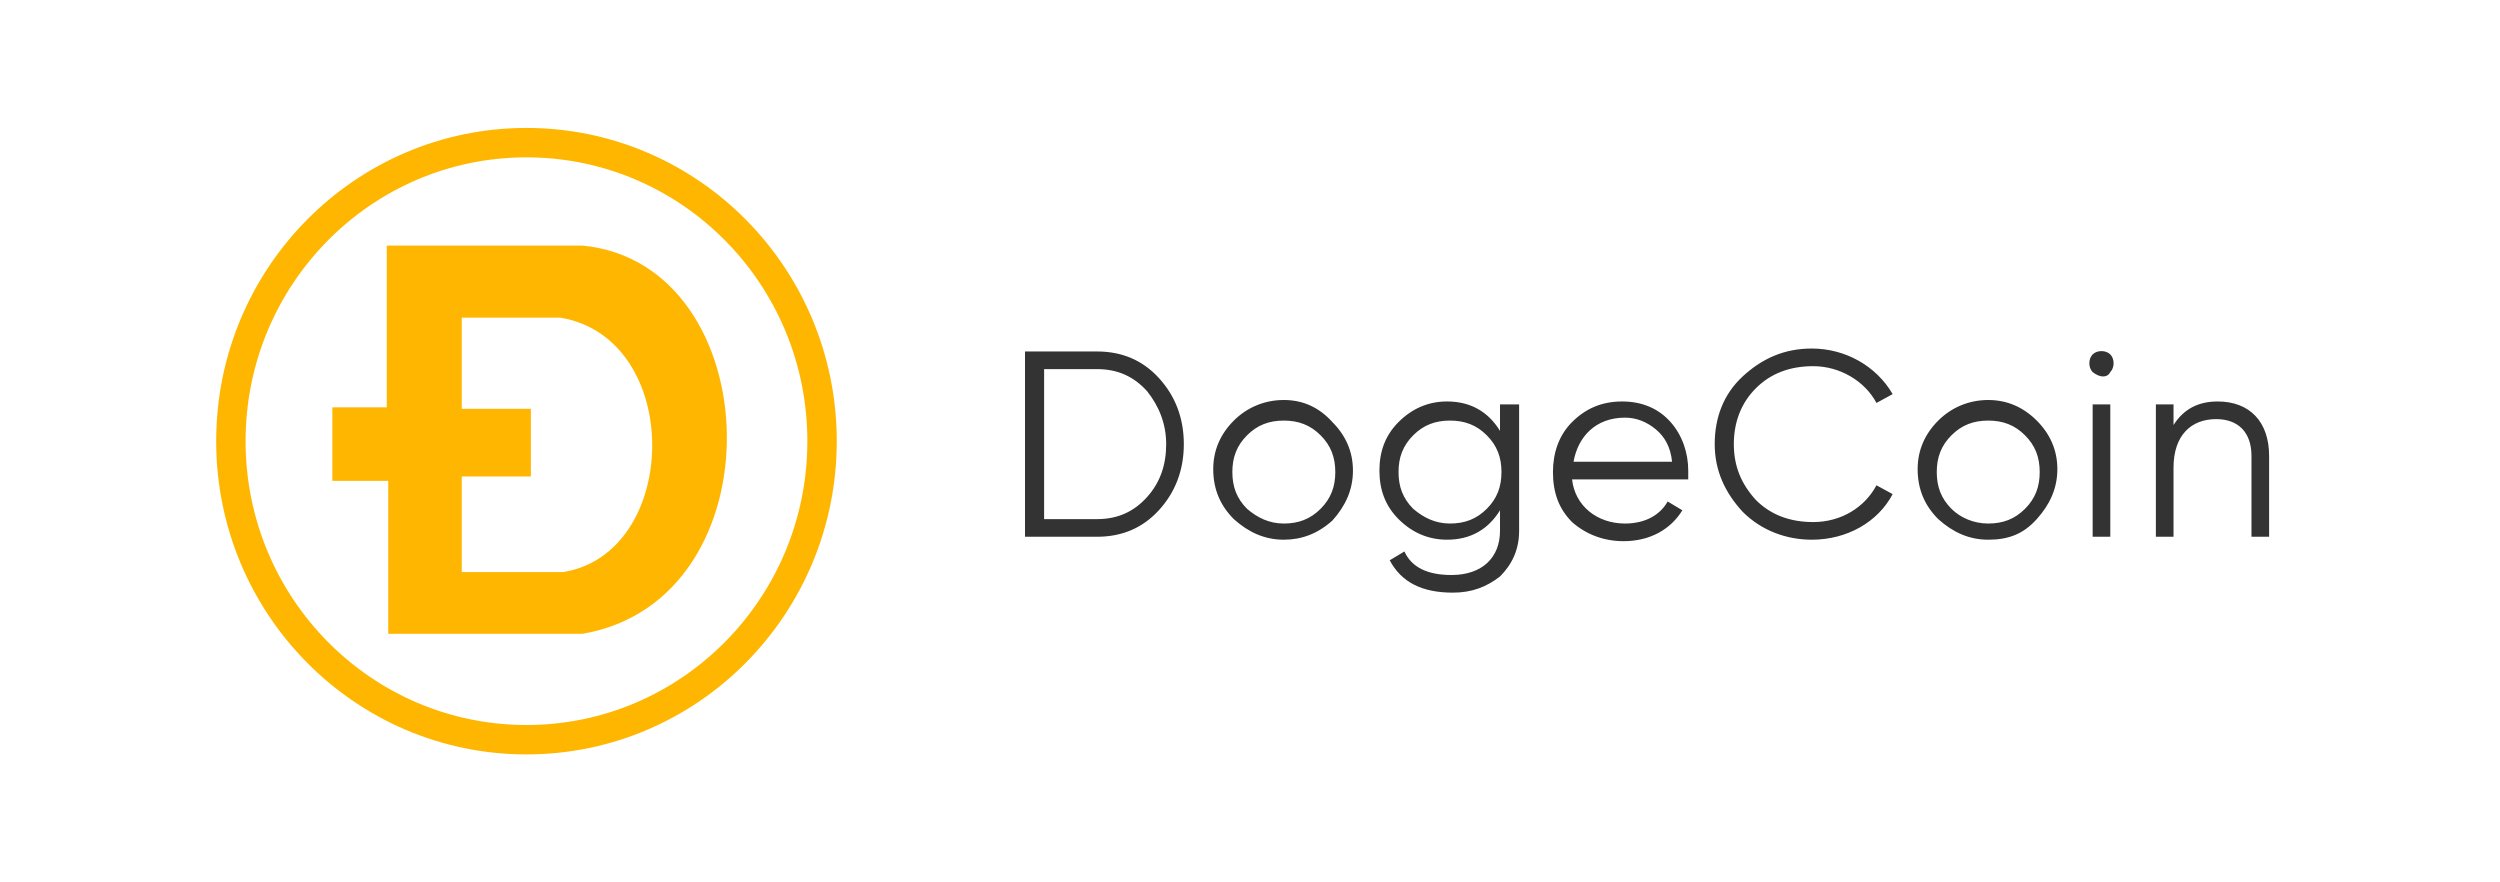 <svg xmlns="http://www.w3.org/2000/svg" viewBox="-297 420.9 170 60" enable-background="new -297 420.9 170 60">
	<path fill="#FFB600" d="M-257.4 437.6h-13.3v11h-3.7v5h3.8v10.4h13.2c13.5-2.3 12.7-25.2 0-26.4zm-1.3 22.2h-6.9v-6.5h4.7v-4.6h-4.7v-6.2h6.7c8.4 1.4 8.2 16 .2 17.3z"/>
	<ellipse fill="none" stroke="#FFB600" stroke-width="2" stroke-miterlimit="10" cx="-261.2" cy="450.9" rx="20.1" ry="20.3"/>
	<path fill="#333333" d="M-222.4 444.8c1.7 0 3.1.6 4.2 1.8 1.1 1.2 1.7 2.7 1.7 4.5s-.6 3.3-1.7 4.5c-1.1 1.2-2.5 1.8-4.2 1.8h-4.9v-12.6h4.9zm0 11.4c1.4 0 2.5-.5 3.4-1.5s1.3-2.2 1.3-3.6-.5-2.6-1.3-3.6c-.9-1-2-1.5-3.4-1.5h-3.6v10.2h3.6zM-209.7 457.6c-1.3 0-2.4-.5-3.4-1.4-.9-.9-1.4-2-1.4-3.4 0-1.3.5-2.4 1.4-3.3s2.1-1.4 3.4-1.4c1.3 0 2.4.5 3.3 1.5.9.9 1.4 2 1.4 3.3s-.5 2.4-1.4 3.4c-1 .9-2.1 1.3-3.3 1.3zm0-1.1c1 0 1.8-.3 2.5-1s1-1.5 1-2.5-.3-1.8-1-2.5-1.5-1-2.5-1-1.8.3-2.5 1-1 1.5-1 2.5.3 1.8 1 2.5c.7.6 1.5 1 2.5 1zM-194.9 448.4h1.2v8.6c0 1.3-.5 2.3-1.3 3.1-.9.7-1.9 1.1-3.2 1.1-2.1 0-3.5-.7-4.3-2.2l1-.6c.5 1.1 1.6 1.6 3.2 1.6 2.1 0 3.3-1.2 3.3-3v-1.4c-.8 1.3-2 2-3.6 2-1.3 0-2.4-.5-3.3-1.4-.9-.9-1.3-2-1.3-3.3s.4-2.4 1.3-3.3c.9-.9 2-1.4 3.3-1.4 1.6 0 2.8.7 3.6 2v-1.8h.1zm-3.5 8.1c1 0 1.8-.3 2.5-1s1-1.5 1-2.5-.3-1.8-1-2.5-1.5-1-2.5-1-1.8.3-2.5 1-1 1.5-1 2.5.3 1.8 1 2.5c.7.6 1.5 1 2.5 1zM-183.4 449.6c.8.9 1.2 2.1 1.2 3.3v.6h-7.9c.2 1.8 1.7 3 3.6 3 1.4 0 2.4-.6 2.9-1.5l1 .6c-.8 1.3-2.2 2.1-4 2.1-1.4 0-2.6-.5-3.5-1.3-.9-.9-1.3-2-1.3-3.4 0-1.3.4-2.5 1.3-3.4.9-.9 2-1.4 3.4-1.4s2.5.5 3.3 1.4zm-6.6 2.7h6.7c-.1-1-.5-1.7-1.1-2.2s-1.3-.8-2.1-.8c-2 0-3.2 1.3-3.5 3zM-178.5 455.7c-1.2-1.3-1.9-2.8-1.9-4.6 0-1.8.6-3.4 1.9-4.6 1.3-1.2 2.8-1.9 4.7-1.9 2.3 0 4.4 1.2 5.5 3.1l-1.1.6c-.8-1.5-2.5-2.5-4.3-2.5-1.6 0-2.9.5-3.9 1.5s-1.5 2.3-1.5 3.8.5 2.7 1.5 3.8c1 1 2.3 1.5 3.9 1.5 1.9 0 3.5-1 4.3-2.5l1.1.6c-1 1.9-3.1 3.1-5.5 3.1-1.7 0-3.4-.6-4.7-1.9zM-161.8 457.6c-1.3 0-2.4-.5-3.4-1.4-.9-.9-1.4-2-1.4-3.4 0-1.3.5-2.4 1.4-3.3.9-.9 2.1-1.4 3.4-1.4s2.4.5 3.3 1.4 1.4 2 1.4 3.3-.5 2.4-1.4 3.4-1.9 1.4-3.3 1.4zm0-1.1c1 0 1.8-.3 2.5-1s1-1.5 1-2.5-.3-1.8-1-2.5-1.5-1-2.5-1-1.8.3-2.5 1-1 1.5-1 2.5.3 1.8 1 2.5c.6.6 1.5 1 2.5 1zM-154.7 446.2c-.3-.3-.3-.9 0-1.2.3-.3.9-.3 1.2 0 .3.3.3.9 0 1.2-.2.4-.7.4-1.2 0zm0 11.2v-9h1.2v9h-1.2zM-142.7 451.9v5.5h-1.2v-5.5c0-1.6-.9-2.5-2.4-2.5-1.7 0-2.9 1.1-2.9 3.3v4.7h-1.2v-9h1.2v1.4c.7-1.1 1.7-1.6 3-1.6 2.2 0 3.5 1.4 3.5 3.7z"/>
</svg>